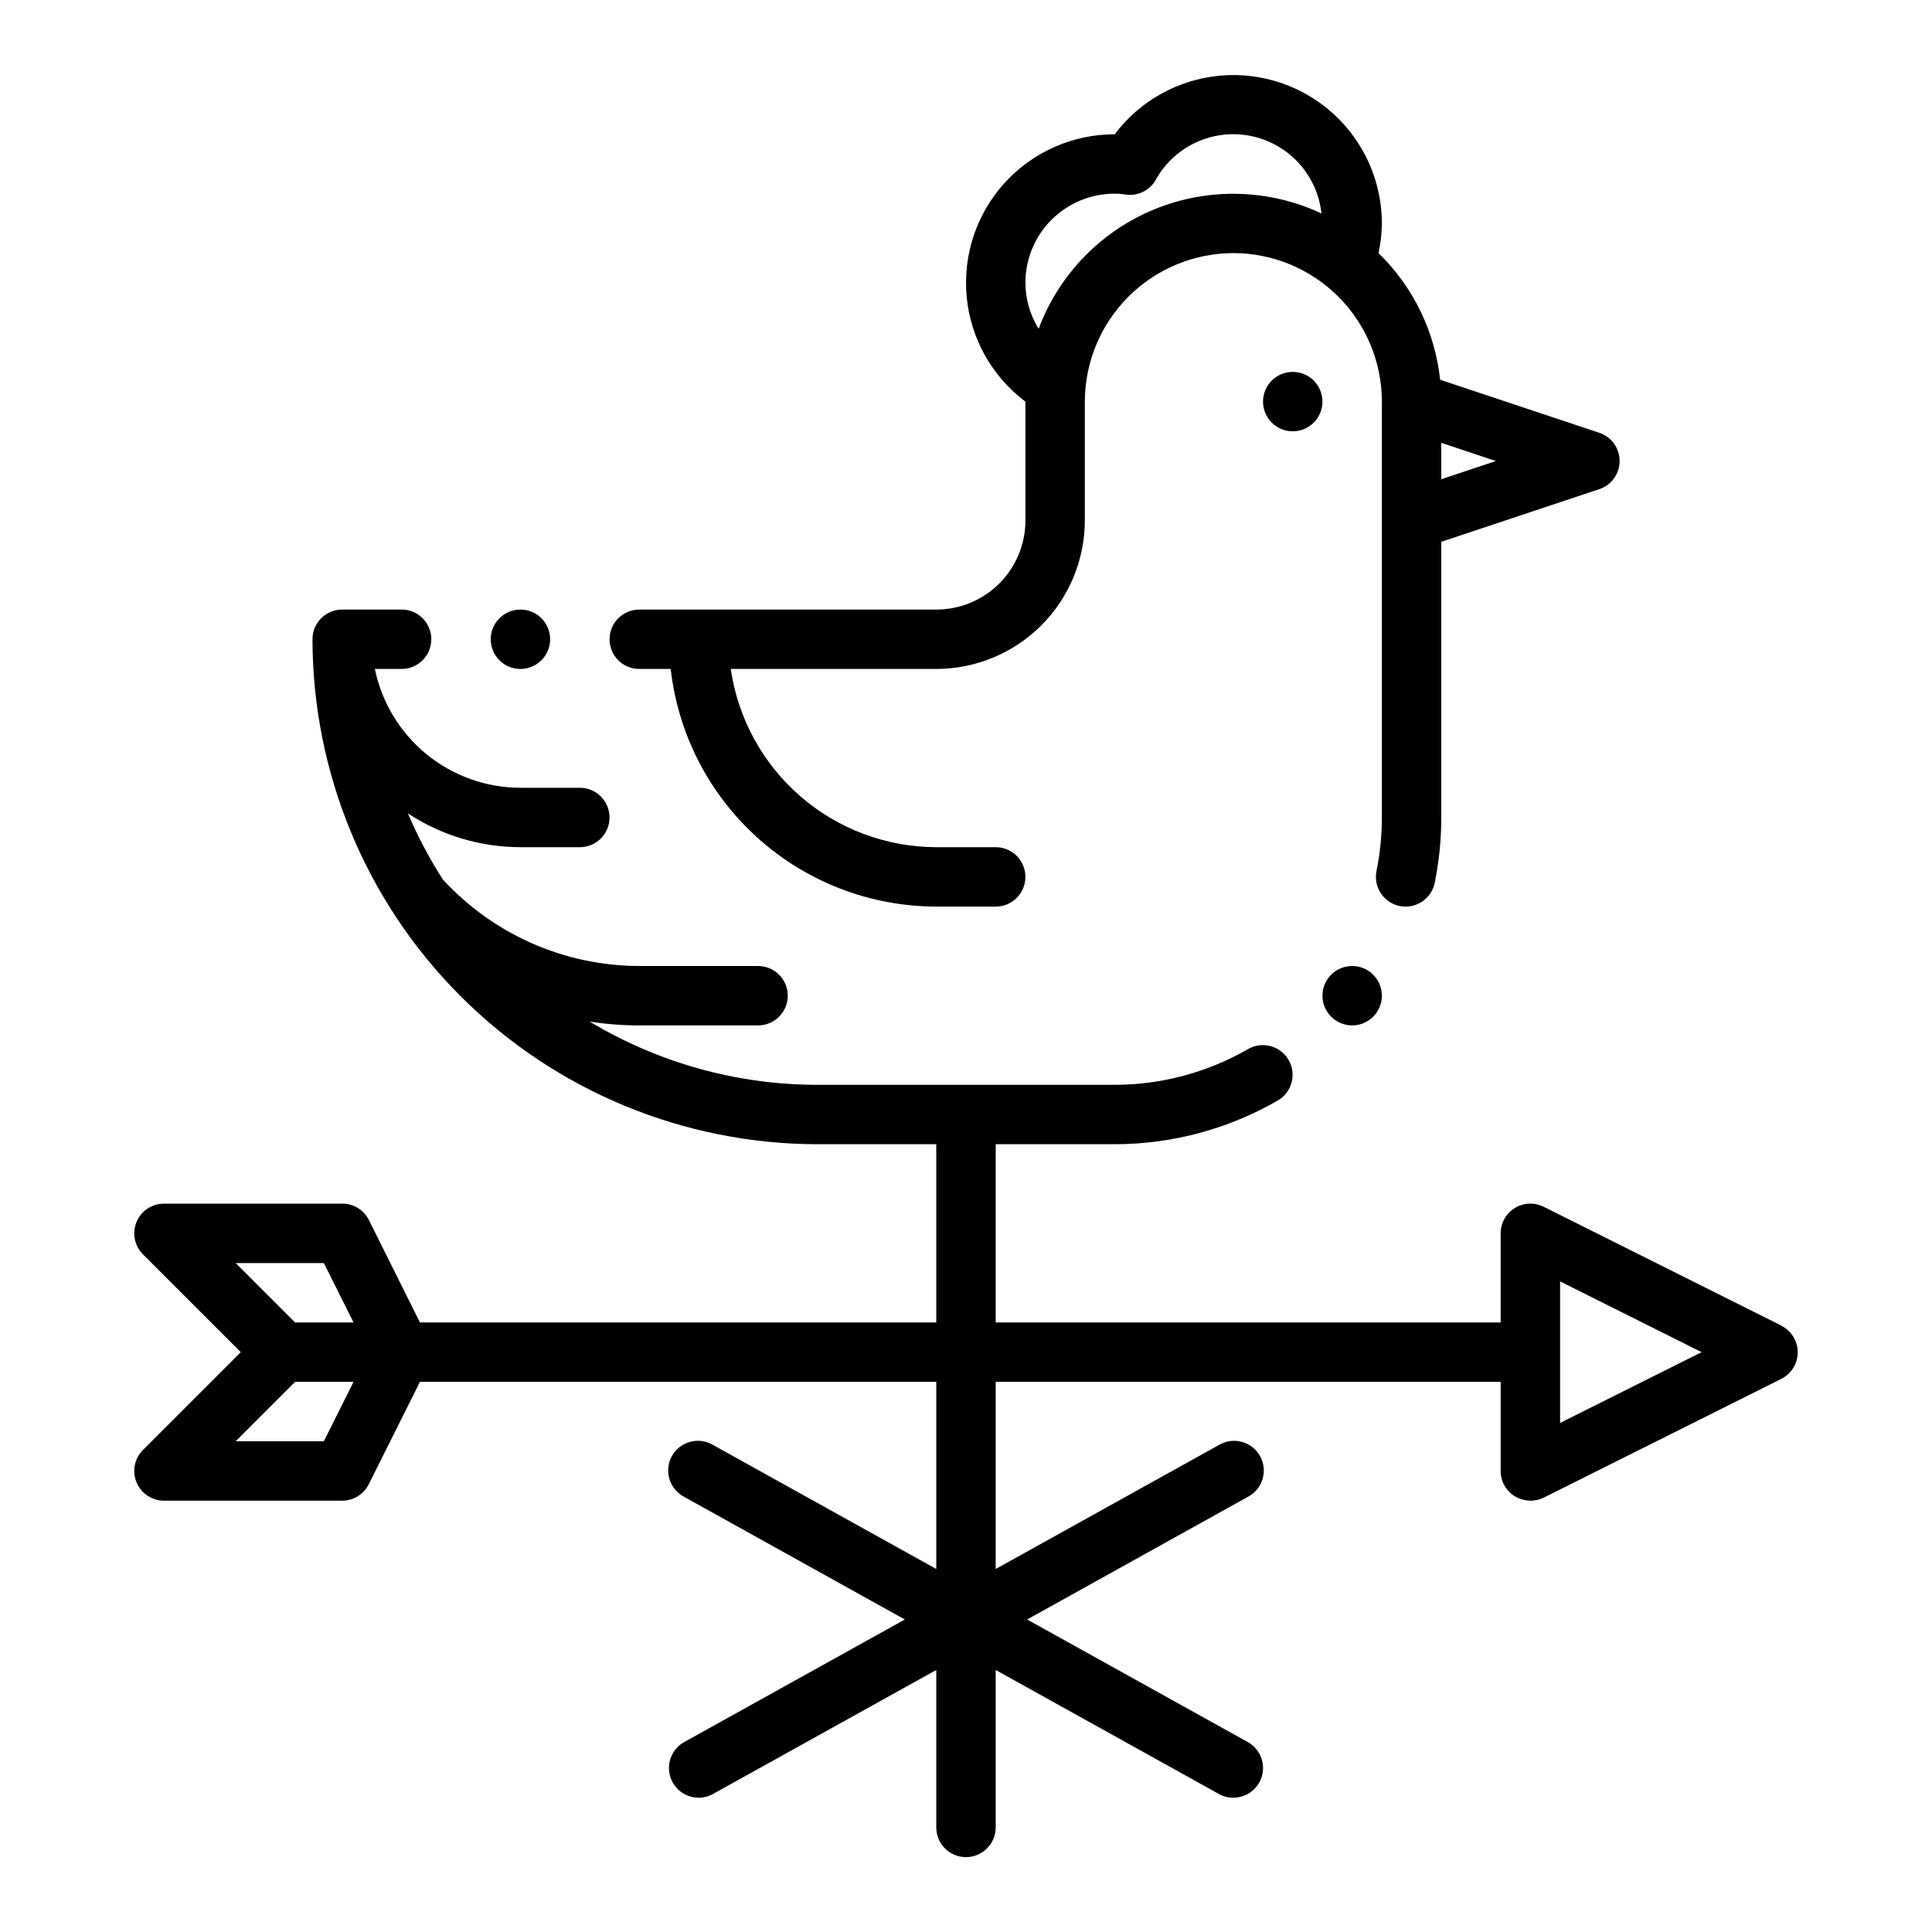 <?xml version="1.0" encoding="UTF-8"?>
<!-- Uploaded to: SVG Repo, www.svgrepo.com, Generator: SVG Repo Mixer Tools -->
<svg fill="#000000" width="800px" height="800px" version="1.1" viewBox="144 144 512 512" xmlns="http://www.w3.org/2000/svg">
 <g>
  <path d="m616.06 495.29-62.977-31.488c-2.441-1.219-5.34-1.09-7.66 0.348-2.32 1.434-3.731 3.969-3.731 6.699v23.617l-133.82-0.004v-47.23h31.488c15.199 0 30.133-4.004 43.297-11.602 3.731-2.191 5-6.981 2.836-10.73-2.164-3.746-6.949-5.043-10.711-2.906-10.77 6.219-22.984 9.492-35.422 9.496h-78.723c-21.273-0.008-42.145-5.805-60.375-16.77 4.348 0.684 8.742 1.023 13.145 1.023h31.488c4.348 0 7.871-3.523 7.871-7.871s-3.523-7.871-7.871-7.871h-31.488c-19.789-0.039-38.656-8.352-52.043-22.926-3.574-5.566-6.676-11.426-9.266-17.516 8.855 5.824 19.223 8.938 29.82 8.953h15.746c4.348 0 7.871-3.527 7.871-7.875 0-4.348-3.523-7.871-7.871-7.871h-15.746c-9.07-0.012-17.859-3.148-24.887-8.883-7.023-5.738-11.859-13.719-13.688-22.605h7.086c4.348 0 7.871-3.523 7.871-7.871s-3.523-7.871-7.871-7.871h-15.742c-4.348 0-7.875 3.523-7.875 7.871 0.043 35.48 14.152 69.496 39.242 94.586 25.086 25.086 59.102 39.199 94.582 39.238h31.488v47.23h-136.83l-13.527-27.133c-1.34-2.684-4.086-4.371-7.082-4.352h-47.234c-3.184 0-6.051 1.918-7.269 4.859-1.219 2.941-0.547 6.324 1.703 8.578l25.926 25.922-25.926 25.922c-2.25 2.25-2.922 5.637-1.703 8.578 1.219 2.941 4.086 4.859 7.269 4.859h47.234c2.981 0 5.711-1.684 7.043-4.356l13.566-27.133h136.83v49.594l-59.16-32.867h0.004c-1.828-1.086-4.023-1.387-6.078-0.832-2.055 0.555-3.797 1.918-4.828 3.781-1.035 1.859-1.27 4.059-0.652 6.098 0.617 2.035 2.031 3.738 3.922 4.715l58.457 32.488-58.457 32.48c-3.133 1.742-4.695 5.379-3.797 8.852 0.898 3.473 4.031 5.894 7.613 5.898 1.336 0.004 2.648-0.336 3.812-0.992l59.164-32.855v41.723c0 4.348 3.527 7.871 7.875 7.871s7.871-3.523 7.871-7.871v-41.723l59.16 32.867-0.004-0.004c1.168 0.652 2.484 0.992 3.82 0.984 3.586 0 6.719-2.422 7.621-5.894 0.898-3.473-0.66-7.113-3.797-8.855l-58.465-32.48 58.457-32.48c1.891-0.977 3.309-2.676 3.922-4.715 0.617-2.039 0.383-4.238-0.648-6.098-1.035-1.863-2.777-3.227-4.832-3.781-2.055-0.555-4.246-0.254-6.078 0.832l-59.156 32.859v-49.594h133.82v23.617c0 2.731 1.414 5.266 3.738 6.699 1.25 0.746 2.676 1.152 4.133 1.172 1.219 0.012 2.422-0.258 3.519-0.789l62.977-31.488c2.672-1.328 4.359-4.059 4.359-7.043s-1.688-5.715-4.359-7.047zm-386.24-16.57 7.871 15.742h-15.492l-15.742-15.742zm0 47.23h-23.363l15.742-15.742h15.492zm327.62-4.863v-37.504l37.504 18.754z"/>
  <path d="m494.46 250.43c0 4.348-3.523 7.871-7.871 7.871s-7.871-3.523-7.871-7.871c0-4.348 3.523-7.871 7.871-7.871s7.871 3.523 7.871 7.871"/>
  <path d="m313.41 321.28h8.336c1.953 17.309 10.207 33.293 23.188 44.906 12.98 11.617 29.777 18.047 47.195 18.07h15.746c4.348 0 7.871-3.523 7.871-7.871 0-4.348-3.523-7.871-7.871-7.871h-15.746c-13.234-0.027-26.023-4.812-36.023-13.484s-16.547-20.648-18.449-33.75h54.473c10.438-0.012 20.441-4.164 27.82-11.543 7.379-7.379 11.527-17.383 11.543-27.816v-31.488c0.016-10.434 4.172-20.434 11.547-27.812 7.379-7.375 17.379-11.527 27.812-11.547 10.434 0.012 20.438 4.164 27.816 11.543 7.379 7.379 11.531 17.383 11.543 27.816v110.21c0 4.762-0.477 9.508-1.426 14.172-0.418 2.047-0.004 4.176 1.148 5.918 1.152 1.742 2.953 2.957 5 3.371 0.52 0.102 1.047 0.156 1.574 0.156 3.738-0.004 6.961-2.633 7.707-6.297 1.156-5.699 1.738-11.504 1.738-17.32v-73.051l41.848-13.949c3.231-1.062 5.414-4.078 5.414-7.477 0-3.402-2.184-6.418-5.414-7.481l-42.156-14.051h0.004c-1.359-12.75-7.137-24.621-16.328-33.559 0.566-2.586 0.863-5.227 0.891-7.871-0.016-11.074-4.691-21.629-12.887-29.074-8.191-7.449-19.141-11.102-30.164-10.062s-21.102 6.672-27.758 15.52h-0.039c-11.086 0-21.656 4.676-29.117 12.875-7.461 8.199-11.113 19.168-10.066 30.203s6.699 21.117 15.566 27.77v31.488c0 6.262-2.488 12.27-6.918 16.699-4.426 4.43-10.434 6.918-16.699 6.918h-78.719c-4.348 0-7.871 3.523-7.871 7.871s3.523 7.871 7.871 7.871zm212.54-50.277v-9.652l14.469 4.828zm-110.21-52.059c0-6.262 2.488-12.27 6.918-16.699 4.43-4.43 10.434-6.918 16.699-6.918 0.906-0.012 1.812 0.051 2.707 0.191 3.312 0.602 6.641-0.984 8.258-3.938 3.269-5.836 8.875-10.004 15.406-11.457 6.535-1.449 13.375-0.047 18.812 3.856 5.434 3.902 8.949 9.938 9.66 16.594-13.922-6.535-29.941-6.945-44.18-1.141-14.238 5.809-25.398 17.309-30.777 31.715-2.266-3.668-3.477-7.891-3.504-12.203z"/>
  <path d="m289.79 313.41c0 4.348-3.523 7.871-7.871 7.871-4.348 0-7.871-3.523-7.871-7.871s3.523-7.871 7.871-7.871c4.348 0 7.871 3.523 7.871 7.871"/>
  <path d="m510.21 407.87c0 4.348-3.523 7.871-7.871 7.871-4.348 0-7.875-3.523-7.875-7.871s3.527-7.871 7.875-7.871c4.348 0 7.871 3.523 7.871 7.871"/>
 </g>
</svg>
